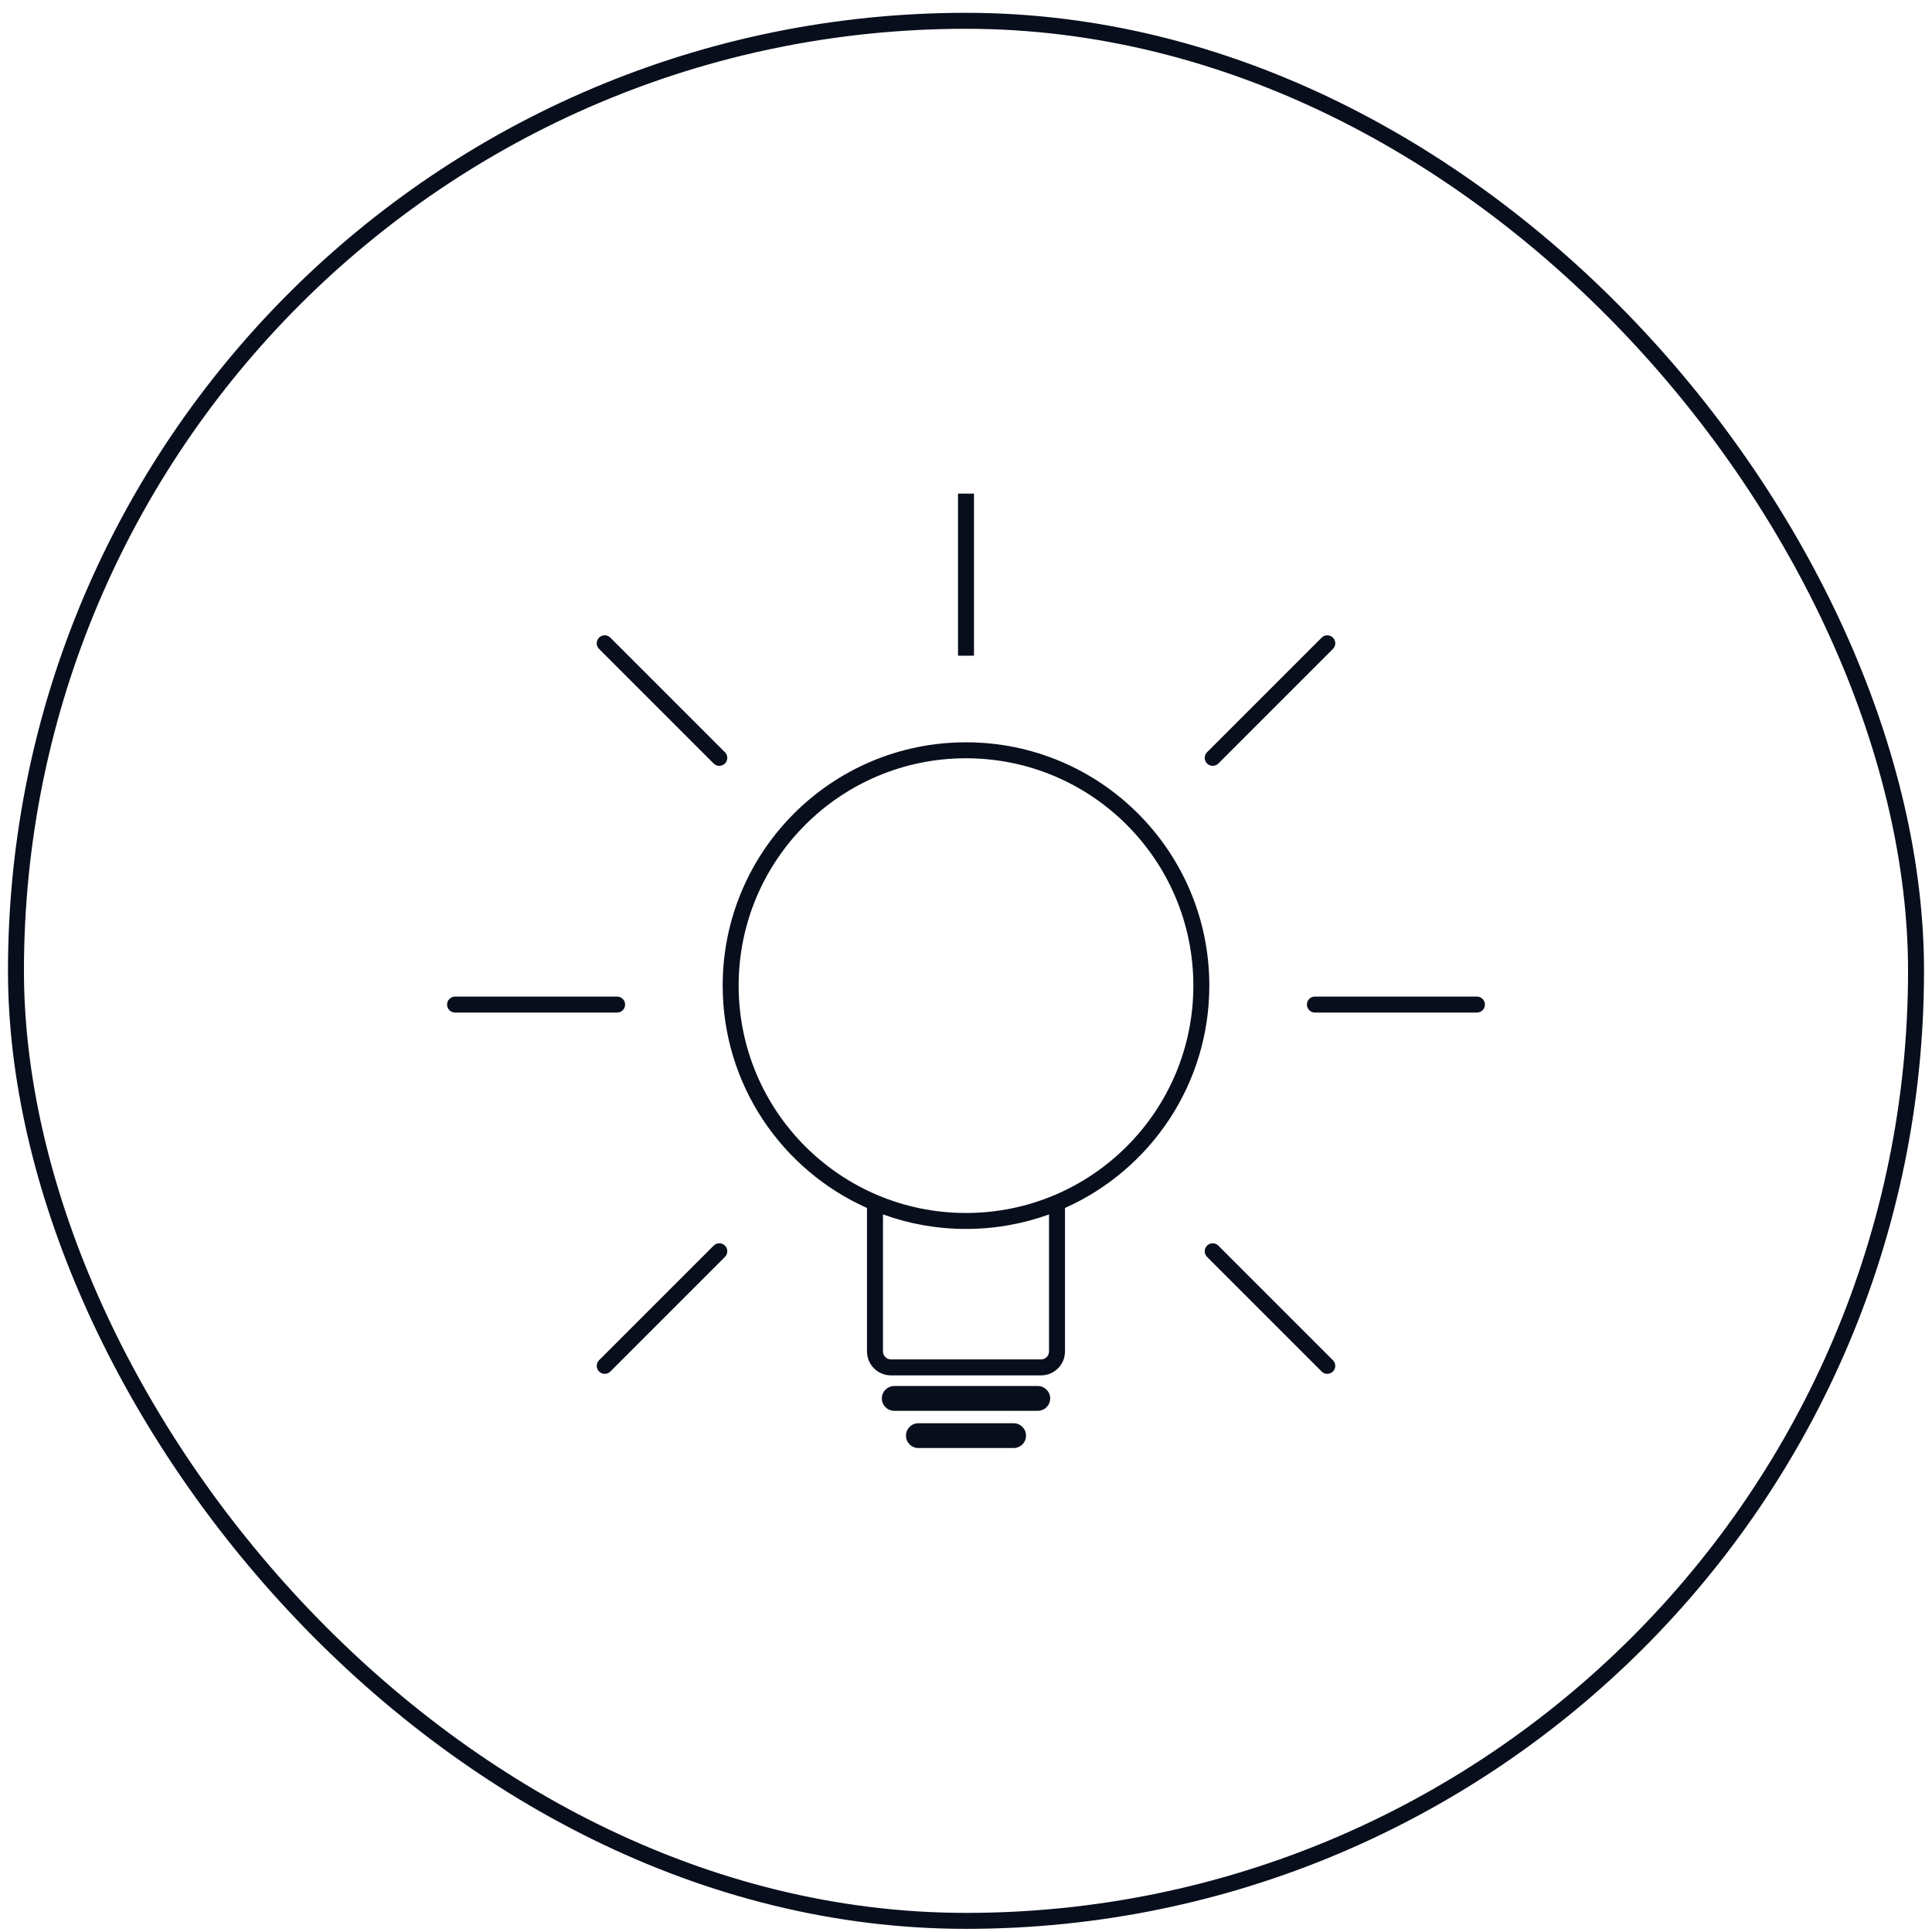 <svg width="121" height="121" viewBox="0 0 121 121" fill="none" xmlns="http://www.w3.org/2000/svg">
<path fill-rule="evenodd" clip-rule="evenodd" d="M60 30.916V41.066H61V30.916H60ZM60.5 75.968C68.364 75.968 74.739 69.593 74.739 61.729C74.739 53.865 68.364 47.49 60.5 47.49C52.636 47.49 46.261 53.865 46.261 61.729C46.261 69.593 52.636 75.968 60.5 75.968ZM60.5 76.968C62.326 76.968 64.078 76.647 65.7 76.058V84.639C65.7 84.916 65.477 85.139 65.2 85.139H55.8C55.524 85.139 55.3 84.916 55.3 84.639V76.058C56.922 76.647 58.673 76.968 60.5 76.968ZM75.739 61.729C75.739 67.937 72.026 73.278 66.7 75.654V84.639C66.7 85.468 66.029 86.139 65.2 86.139H55.8C54.971 86.139 54.3 85.468 54.3 84.639V75.654C48.974 73.279 45.261 67.938 45.261 61.729C45.261 53.313 52.083 46.49 60.5 46.49C68.916 46.49 75.739 53.313 75.739 61.729ZM83.481 39.935C83.676 40.13 83.676 40.447 83.481 40.642L76.304 47.819C76.109 48.014 75.792 48.014 75.597 47.819C75.401 47.624 75.401 47.307 75.597 47.112L82.774 39.935C82.969 39.74 83.286 39.74 83.481 39.935ZM45.403 78.72C45.598 78.525 45.598 78.208 45.403 78.013C45.208 77.817 44.891 77.817 44.696 78.013L37.519 85.19C37.324 85.385 37.324 85.702 37.519 85.897C37.714 86.092 38.031 86.092 38.226 85.897L45.403 78.72ZM93 62.916C93 63.192 92.776 63.416 92.5 63.416H82.35C82.074 63.416 81.85 63.192 81.85 62.916C81.85 62.64 82.074 62.416 82.35 62.416H92.5C92.776 62.416 93 62.64 93 62.916ZM38.65 63.416C38.926 63.416 39.15 63.192 39.15 62.916C39.15 62.64 38.926 62.416 38.65 62.416H28.5C28.224 62.416 28 62.64 28 62.916C28 63.192 28.224 63.416 28.5 63.416H38.65ZM83.481 85.897C83.286 86.092 82.969 86.092 82.774 85.897L75.597 78.72C75.401 78.525 75.401 78.208 75.597 78.013C75.792 77.817 76.109 77.817 76.304 78.013L83.481 85.19C83.676 85.385 83.676 85.702 83.481 85.897ZM44.696 47.819C44.891 48.014 45.208 48.014 45.403 47.819C45.598 47.624 45.598 47.307 45.403 47.112L38.226 39.935C38.031 39.74 37.714 39.74 37.519 39.935C37.324 40.13 37.324 40.447 37.519 40.642L44.696 47.819ZM55.229 87.582C55.229 87.153 55.577 86.805 56.006 86.805H64.995C65.424 86.805 65.772 87.153 65.772 87.582C65.772 88.011 65.424 88.359 64.995 88.359H56.006C55.577 88.359 55.229 88.011 55.229 87.582ZM57.518 89.136C57.089 89.136 56.741 89.484 56.741 89.913C56.741 90.342 57.089 90.69 57.518 90.69H63.482C63.911 90.69 64.259 90.342 64.259 89.913C64.259 89.484 63.911 89.136 63.482 89.136H57.518Z" fill="#080E1C"/>
<rect x="1" y="1.303" width="119" height="119" rx="59.5" stroke="#080E1C"/>
</svg>
